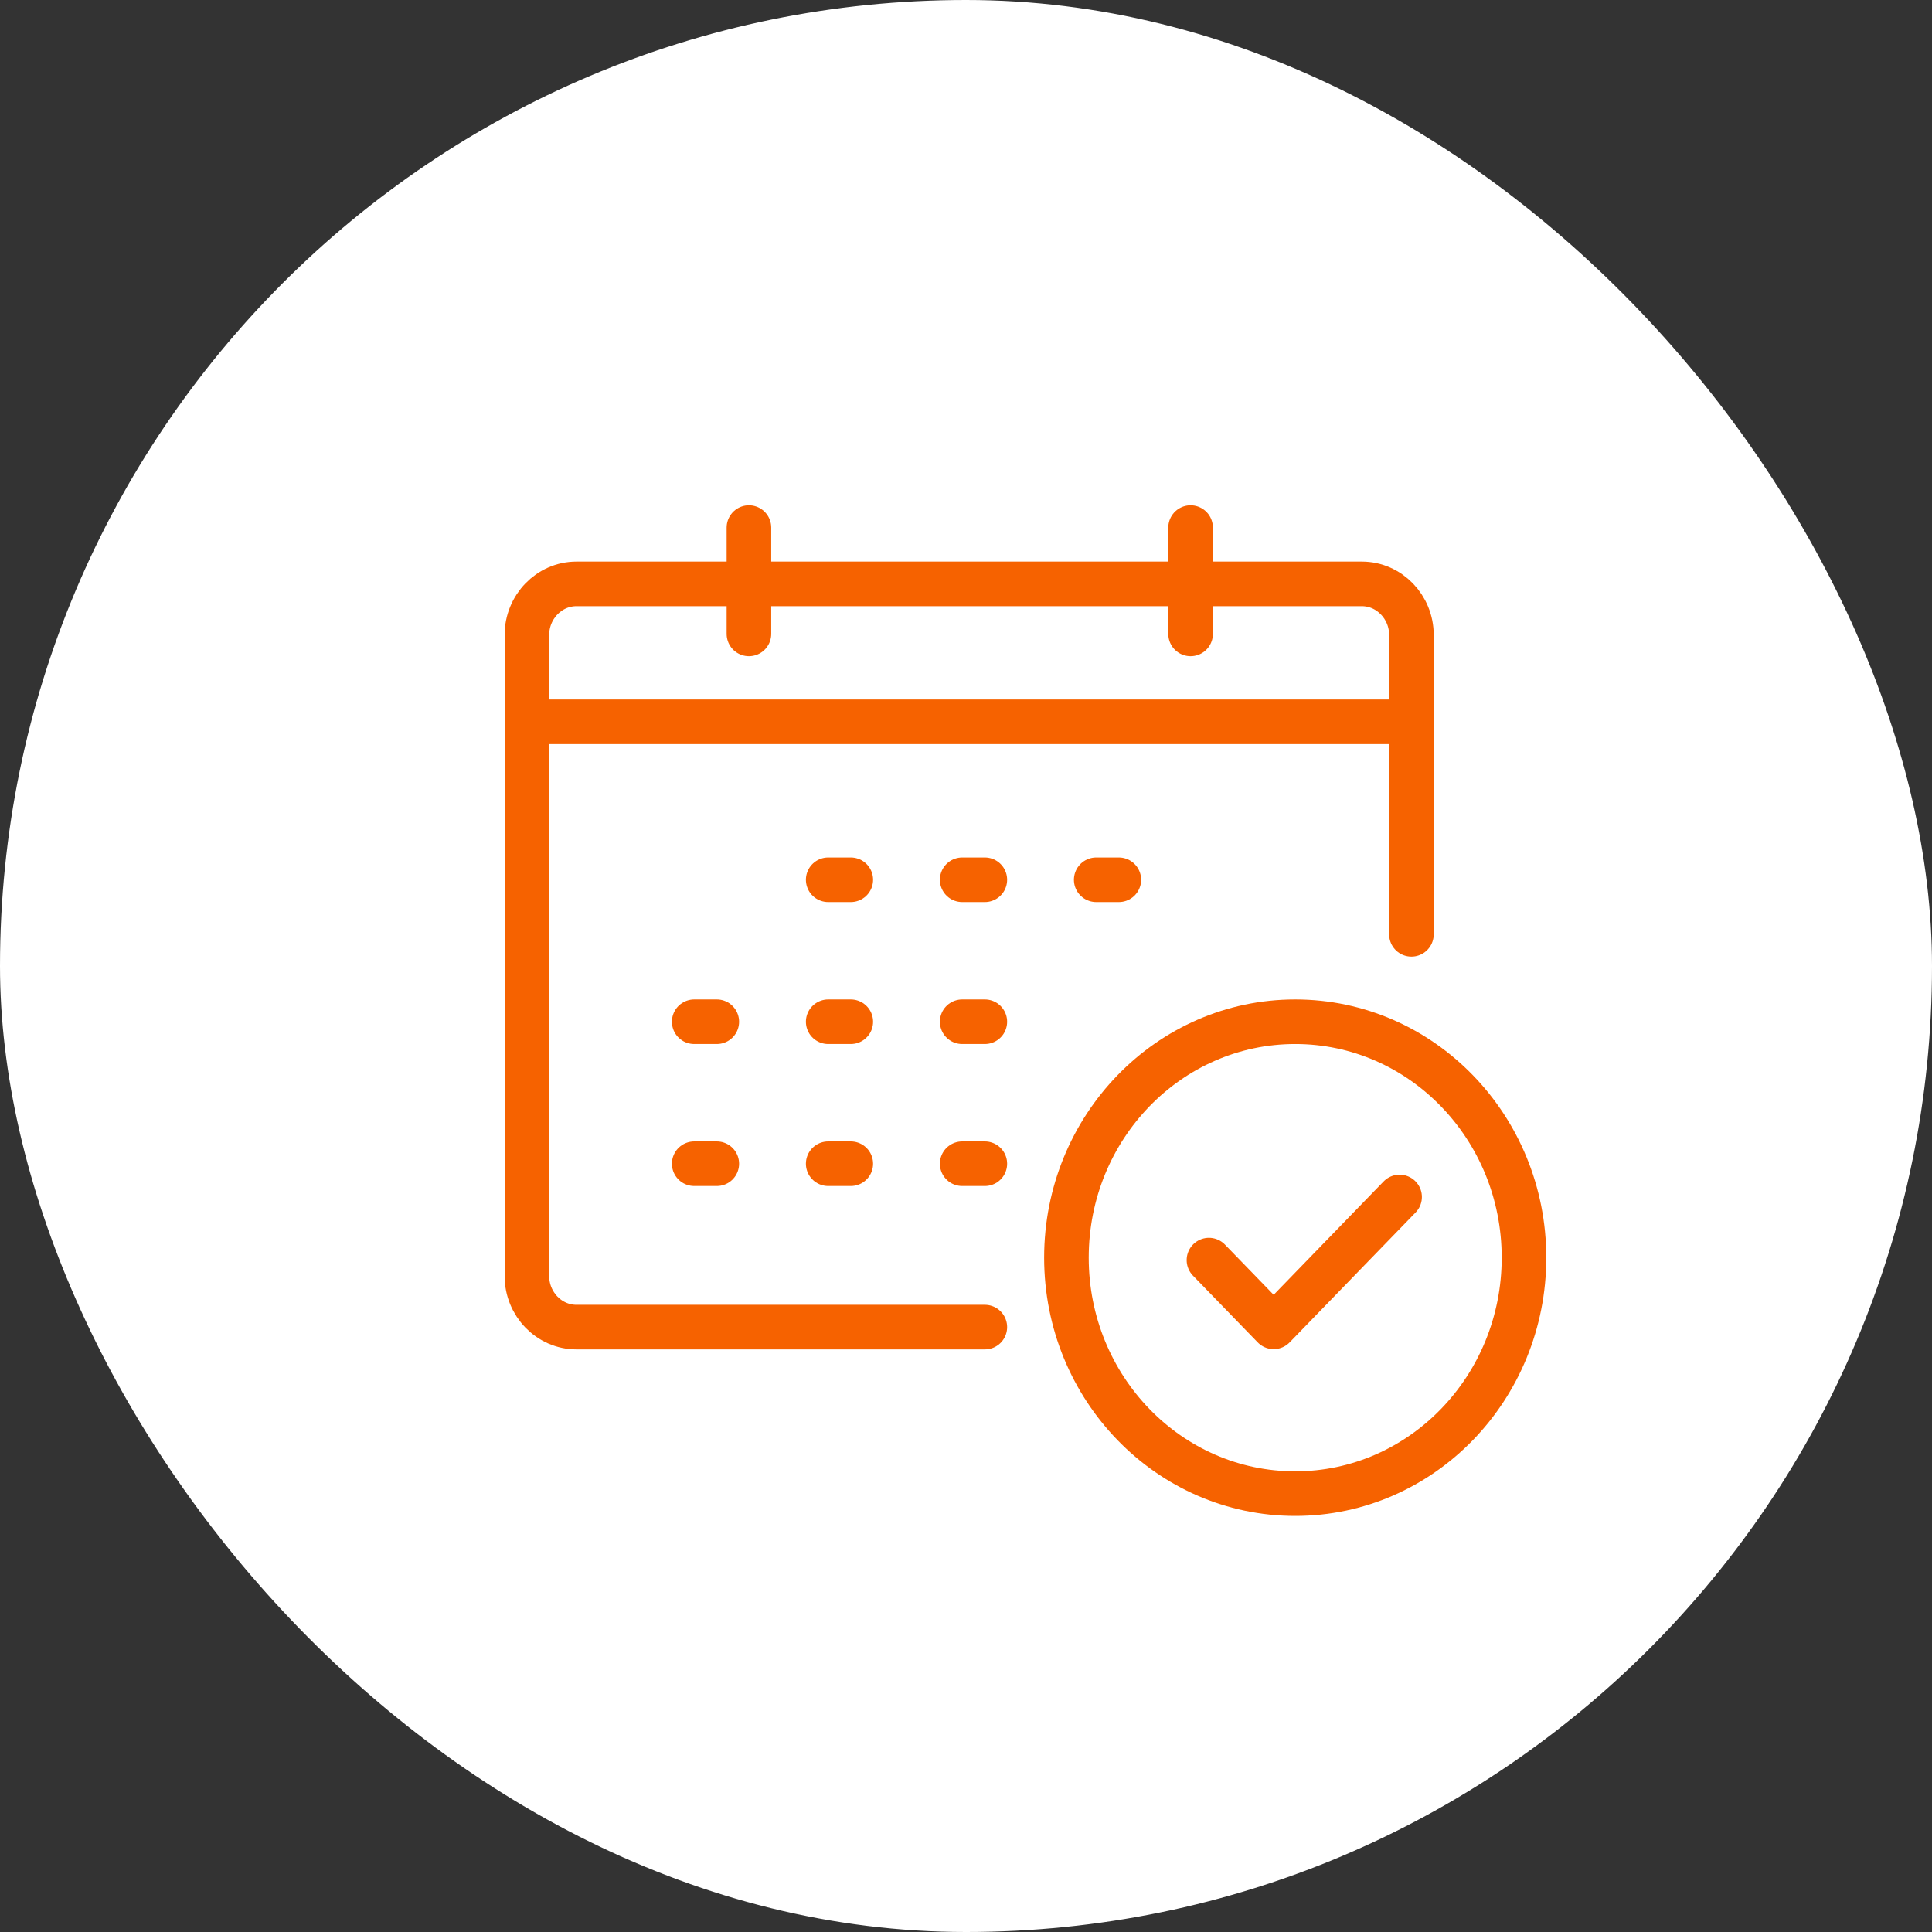 <svg width="65" height="65" viewBox="0 0 65 65" fill="none" xmlns="http://www.w3.org/2000/svg">
<rect x="0" y="0" width="65" height="65" fill="#333333" stroke="none"/>
<rect width="65" height="65" rx="32.5" fill="white"/>
<g clip-path="url(#clip0_7_216)">
<path d="M33.134 44.649H19.394C18.477 44.649 17.727 43.876 17.727 42.93V21.363C17.727 20.418 18.477 19.644 19.394 19.644H45.819C46.736 19.644 47.486 20.418 47.486 21.363V31.434" stroke="#F66200" stroke-width="1.5" stroke-linecap="round" stroke-linejoin="round"/>
<path d="M17.727 24.284H47.486" stroke="#F66200" stroke-width="1.5" stroke-linecap="round" stroke-linejoin="round"/>
<path d="M25.197 21.327V17.75" stroke="#F66200" stroke-width="1.5" stroke-linecap="round" stroke-linejoin="round"/>
<path d="M40.056 21.327V17.75" stroke="#F66200" stroke-width="1.5" stroke-linecap="round" stroke-linejoin="round"/>
<path d="M27.864 29.599H28.624" stroke="#F66200" stroke-width="1.5" stroke-linecap="round" stroke-linejoin="round"/>
<path d="M32.372 29.599H33.134" stroke="#F66200" stroke-width="1.5" stroke-linecap="round" stroke-linejoin="round"/>
<path d="M36.881 29.599H37.642" stroke="#F66200" stroke-width="1.5" stroke-linecap="round" stroke-linejoin="round"/>
<path d="M23.356 34.375H24.116" stroke="#F66200" stroke-width="1.5" stroke-linecap="round" stroke-linejoin="round"/>
<path d="M27.864 34.375H28.624" stroke="#F66200" stroke-width="1.5" stroke-linecap="round" stroke-linejoin="round"/>
<path d="M32.372 34.375H33.134" stroke="#F66200" stroke-width="1.5" stroke-linecap="round" stroke-linejoin="round"/>
<path d="M23.356 39.152H24.116" stroke="#F66200" stroke-width="1.5" stroke-linecap="round" stroke-linejoin="round"/>
<path d="M27.864 39.152H28.624" stroke="#F66200" stroke-width="1.5" stroke-linecap="round" stroke-linejoin="round"/>
<path d="M32.372 39.152H33.134" stroke="#F66200" stroke-width="1.5" stroke-linecap="round" stroke-linejoin="round"/>
<path d="M43.576 50.251C47.827 50.251 51.273 46.697 51.273 42.313C51.273 37.929 47.827 34.375 43.576 34.375C39.325 34.375 35.879 37.929 35.879 42.313C35.879 46.697 39.325 50.251 43.576 50.251Z" stroke="#F66200" stroke-width="1.5" stroke-linecap="round" stroke-linejoin="round"/>
<path d="M40.674 42.395L42.851 44.64L47.088 40.271" stroke="#F66200" stroke-width="1.5" stroke-linecap="round" stroke-linejoin="round"/>
</g>
<defs>
<clipPath id="clip0_7_216">
<rect width="35" height="34" fill="white" transform="translate(17 17)"/>
</clipPath>
</defs>
</svg>
